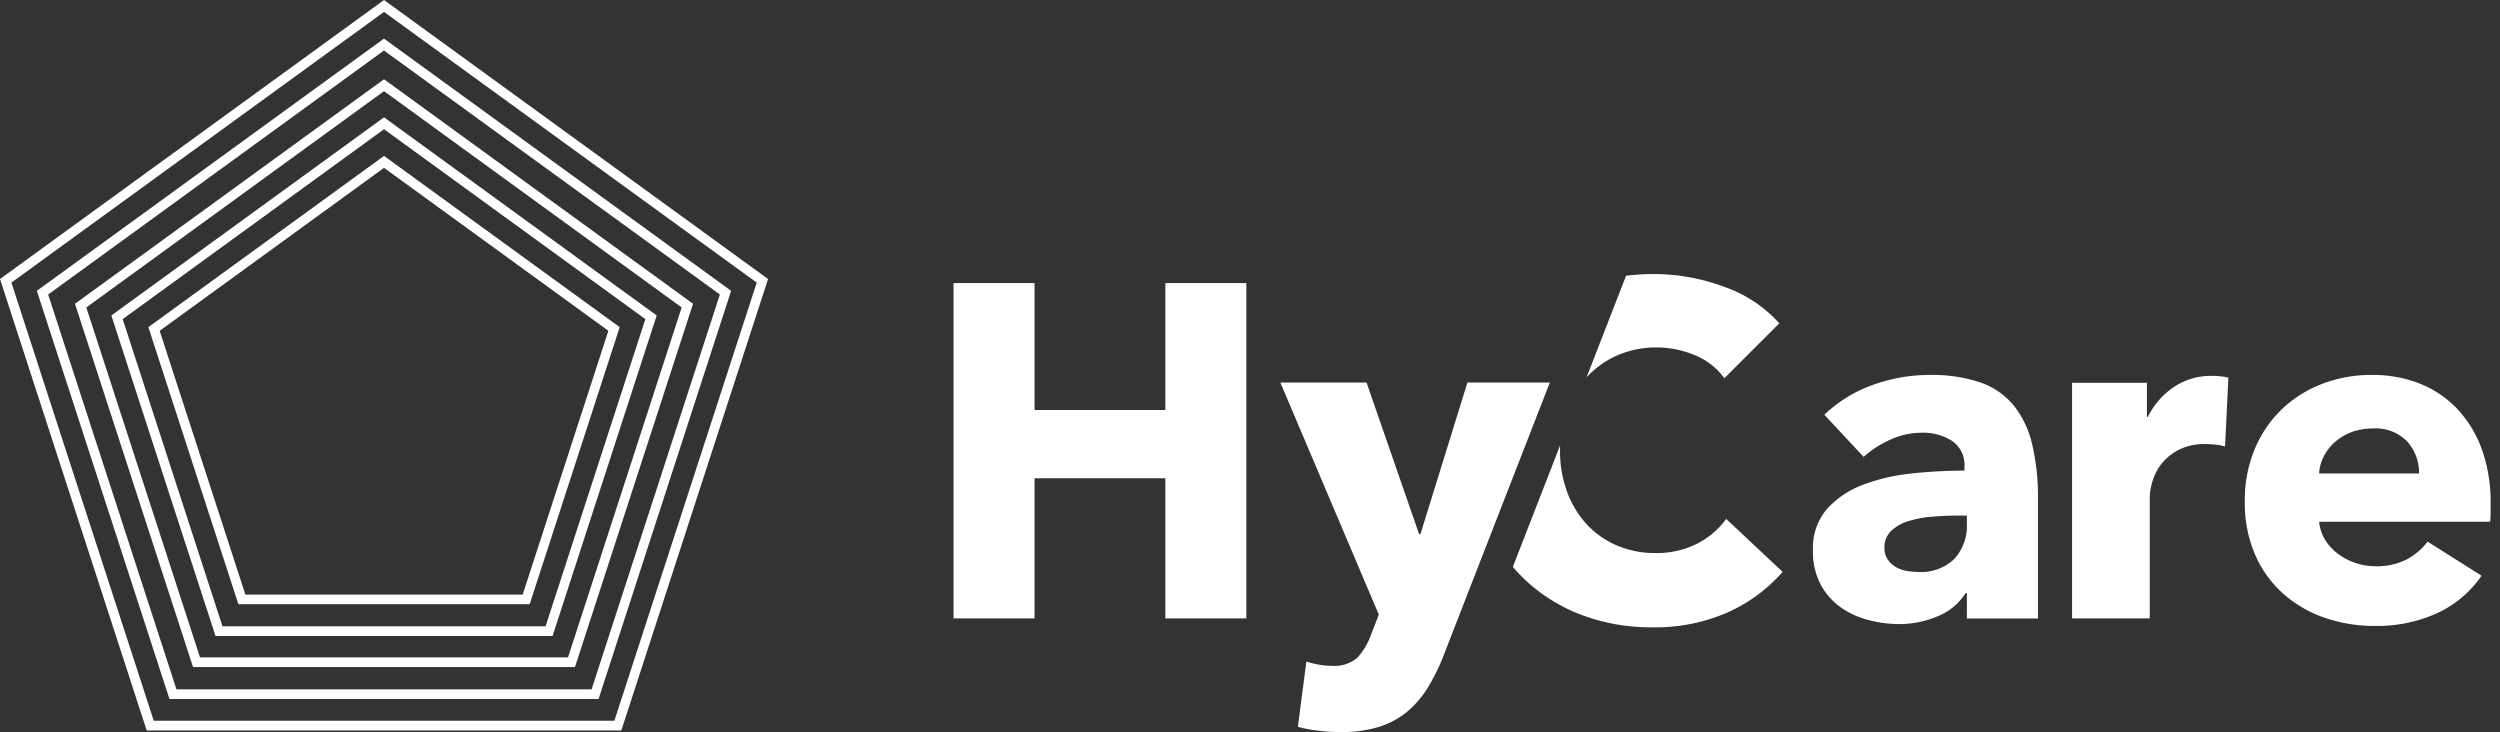 <?xml version="1.0" encoding="UTF-8"?>
<svg xmlns="http://www.w3.org/2000/svg" width="157" height="46" viewBox="0 0 157 46">
  <rect x="0" y="0" width="157" height="46" fill="#333333" stroke="none"/>
  <g id="HyCare_logo" data-name="HyCare logo" transform="translate(0 0)">
    <g id="HyCare_logo-2" data-name="HyCare logo" transform="translate(0 0)">
      <path id="Fill_1" data-name="Fill 1" d="M39.02,45.873H9.212L0,17.522,24.116,0,48.234,17.522,39.02,45.872ZM24.116.748l-23.4,17,8.94,27.515H38.582l8.94-27.515Z" transform="translate(0 0)" fill="#fff"></path>
      <path id="Fill_2" data-name="Fill 2" d="M23.947,28.151H5.653L0,10.753,14.8,0,29.6,10.753l-5.653,17.4ZM14.8.748.711,10.983,6.092,27.547H23.508l5.381-16.565Z" transform="translate(9.317 9.792)" fill="#fff"></path>
      <path id="Fill_3" data-name="Fill 3" d="M27.707,32.572H6.54L0,12.443,17.124,0,34.248,12.443l-6.54,20.129ZM17.124.748.711,12.673,6.979,31.967H27.268l6.268-19.294Z" transform="translate(6.993 7.368)" fill="#fff"></path>
      <path id="Fill_4" data-name="Fill 4" d="M31.4,36.913H7.413L0,14.1,19.408,0,38.814,14.1,31.4,36.913ZM19.408.748.712,14.331,7.852,36.308h23.11L38.1,14.331Z" transform="translate(4.709 4.977)" fill="#fff"></path>
      <path id="Fill_5" data-name="Fill 5" d="M35.277,41.472H8.328L0,15.84,21.8,0l21.8,15.84L35.277,41.471ZM21.8.748.711,16.071,8.767,40.865H34.838l8.055-24.794Z" transform="translate(2.314 2.424)" fill="#fff"></path>
      <path id="Fill_6" data-name="Fill 6" d="M13.3,21.059v-8.8H5.086v8.8H0V0H5.086V7.971H13.3V0h5.086V21.059Z" transform="translate(59.883 17.775)" fill="#fff"></path>
      <path id="Fill_10" data-name="Fill 10" d="M5.384,15.645a7.628,7.628,0,0,1-1.844-.238A5.43,5.43,0,0,1,1.8,14.634,4.2,4.2,0,0,1,.506,13.206,4.418,4.418,0,0,1,0,11.005,3.753,3.753,0,0,1,.878,8.418,5.779,5.779,0,0,1,3.138,6.9a12.036,12.036,0,0,1,3.078-.714,31.741,31.741,0,0,1,3.3-.178V5.77a1.824,1.824,0,0,0-.774-1.621,3.351,3.351,0,0,0-1.9-.52,4.754,4.754,0,0,0-2.008.446,6.425,6.425,0,0,0-1.651,1.07L.714,2.5A8.585,8.585,0,0,1,3.763.625,10.48,10.48,0,0,1,7.317,0a9.551,9.551,0,0,1,3.167.461,4.745,4.745,0,0,1,2.1,1.428,6.123,6.123,0,0,1,1.175,2.438,14.5,14.5,0,0,1,.372,3.5v7.465H9.667V13.712h-.09a3.688,3.688,0,0,1-1.71,1.428A6.112,6.112,0,0,1,5.384,15.645ZM9.042,8.833c-.53,0-1.076.025-1.622.075a6.708,6.708,0,0,0-1.457.283,2.694,2.694,0,0,0-1.056.61,1.4,1.4,0,0,0-.417,1.056,1.28,1.28,0,0,0,.194.714,1.518,1.518,0,0,0,.49.476,2.091,2.091,0,0,0,.685.252,3.883,3.883,0,0,0,.743.075,3.025,3.025,0,0,0,2.275-.818,3.072,3.072,0,0,0,.788-2.216V8.833Z" transform="translate(113.854 23.546)" fill="#fff"></path>
      <path id="Fill_12" data-name="Fill 12" d="M9.607,4.432a3.83,3.83,0,0,0-.64-.119c-.208-.019-.412-.03-.61-.03a3.487,3.487,0,0,0-1.651.356,3.37,3.37,0,0,0-1.071.86,3.258,3.258,0,0,0-.58,1.1,3.673,3.673,0,0,0-.178,1.038v7.594H0V.434H4.7V2.576h.059A4.829,4.829,0,0,1,6.365.719,4.137,4.137,0,0,1,8.774,0a5.614,5.614,0,0,1,.58.03,2.248,2.248,0,0,1,.461.089Z" transform="translate(130.127 23.605)" fill="#fff"></path>
      <path id="Fill_14" data-name="Fill 14" d="M8.15,15.764A9.559,9.559,0,0,1,5,15.244a7.707,7.707,0,0,1-2.6-1.517A7.05,7.05,0,0,1,.64,11.273,8.254,8.254,0,0,1,0,7.942,8.373,8.373,0,0,1,.625,4.655a7.474,7.474,0,0,1,1.7-2.5A7.6,7.6,0,0,1,4.848.565,8.692,8.692,0,0,1,8,0a8.03,8.03,0,0,1,3,.55,6.592,6.592,0,0,1,2.35,1.592A7.388,7.388,0,0,1,14.887,4.67a9.788,9.788,0,0,1,.55,3.39v.595a5.147,5.147,0,0,1-.03.565H4.67a2.586,2.586,0,0,0,.372,1.13,3.218,3.218,0,0,0,.8.877,3.951,3.951,0,0,0,2.364.788,4.129,4.129,0,0,0,1.964-.431,3.91,3.91,0,0,0,1.309-1.116l3.39,2.142a6.893,6.893,0,0,1-2.751,2.335A9.144,9.144,0,0,1,8.15,15.764Zm-.12-12.4a3.725,3.725,0,0,0-1.309.222,3.433,3.433,0,0,0-1.041.61,3.043,3.043,0,0,0-.714.907,2.659,2.659,0,0,0-.3,1.085h6.276a2.937,2.937,0,0,0-.729-1.993A2.765,2.765,0,0,0,8.031,3.362Z" transform="translate(140.973 23.545)" fill="#fff"></path>
      <path id="Fill_16" data-name="Fill 16" d="M4.225,0A13.978,13.978,0,0,0,2.483.107L0,6.492c.011-.012.02-.025.031-.037A5.756,5.756,0,0,1,1.95,5.1,6.027,6.027,0,0,1,4.4,4.61a6.22,6.22,0,0,1,2.379.476A4.271,4.271,0,0,1,8.657,6.544l3.45-3.45A8.4,8.4,0,0,0,8.612.788,12.7,12.7,0,0,0,4.225,0" transform="translate(99.634 17.21)" fill="#fff"></path>
      <path id="Fill_18" data-name="Fill 18" d="M13.4,4.623A5.135,5.135,0,0,1,11.588,6.17a5.6,5.6,0,0,1-2.647.595,6,6,0,0,1-2.409-.476A5.55,5.55,0,0,1,4.643,4.965,6.092,6.092,0,0,1,3.409,2.927,7.4,7.4,0,0,1,2.963.31c0-.1,0-.208.006-.31L0,7.634c.213.251.436.492.673.721a10.588,10.588,0,0,0,3.584,2.275,12.341,12.341,0,0,0,4.506.8,11.274,11.274,0,0,0,4.729-.937,10.024,10.024,0,0,0,3.45-2.543Z" transform="translate(95.007 27.965)" fill="#fff"></path>
      <path id="Fill_7" data-name="Fill 7" d="M10.291,17.043a13,13,0,0,1-1,2.067,6.247,6.247,0,0,1-1.309,1.547,5.178,5.178,0,0,1-1.785.967,8.015,8.015,0,0,1-2.424.327,11.63,11.63,0,0,1-1.413-.089A8.766,8.766,0,0,1,1.1,21.624l.535-4.1a5.424,5.424,0,0,0,.788.193,4.693,4.693,0,0,0,.788.074,2.2,2.2,0,0,0,1.636-.52,4.216,4.216,0,0,0,.863-1.472l.476-1.22L0,0H5.413l3.3,9.518H8.8L11.749,0h5.175Z" transform="translate(80.405 24.022)" fill="#fff"></path>
    </g>
  </g>
</svg>
